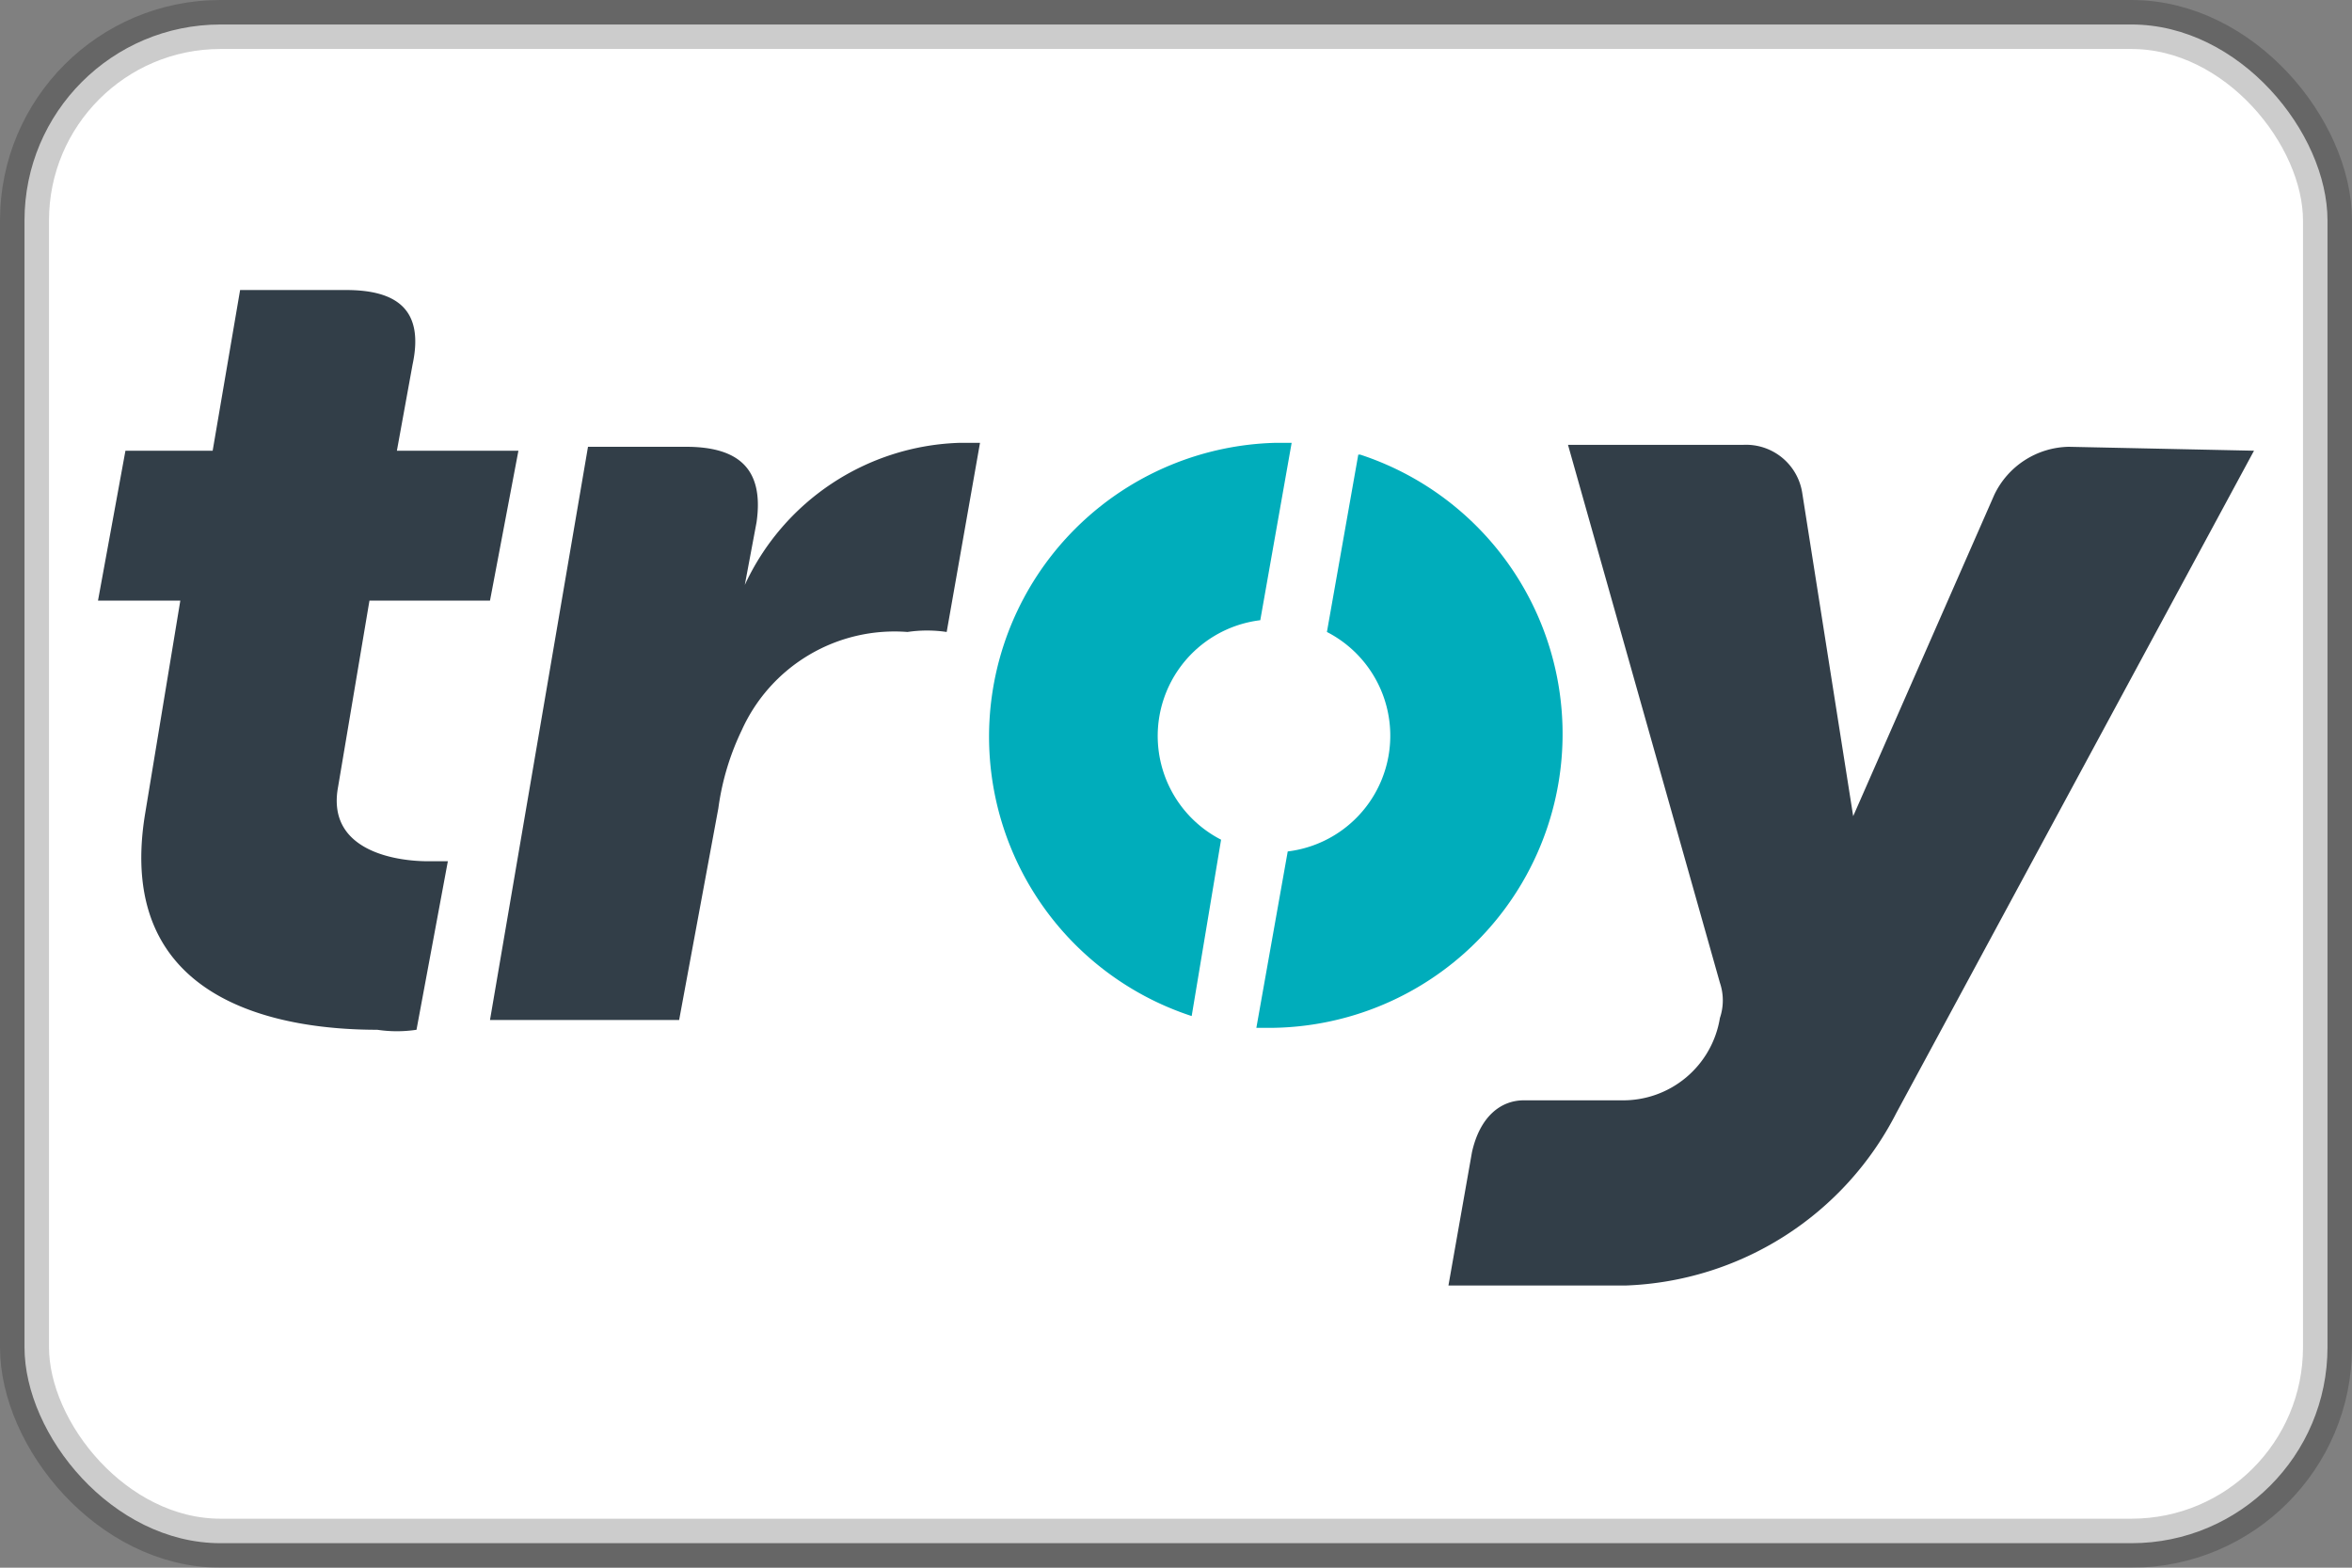<svg width="27" height="18" xmlns="http://www.w3.org/2000/svg" viewBox="0 0 24 16"><rect x="0" y="0" width="24" height="16" fill="#808080" stroke="none"/><title>troy</title><rect x="0.25" y="0.25" width="23.5" height="15.5" rx="2" style="fill:#fff;stroke:#000;stroke-opacity:0.2;stroke-width:0.5px"/><path d="M21.11,4.53a.86.86,0,0,0-.76.49L18.91,8.3,18.39,5a.58.58,0,0,0-.6-.49H16L17.55,10a.56.56,0,0,1,0,.36,1,1,0,0,1-1,.84h-1c-.24,0-.45.17-.53.53l-.24,1.36h1.81a3.23,3.23,0,0,0,2.76-1.76L23,4.57Z" transform="translate(0 0.03)" style="fill:#323e48;fill-rule:evenodd"/><path d="M3.53,2.93c.52,0,.8.2.68.76l-.16.88H5.29L5,6.1H3.77L3.45,8c-.12.64.56.76.92.76h.2l-.32,1.72a1.34,1.34,0,0,1-.4,0c-.92,0-2.69-.24-2.37-2.2L1.84,6.1H1l.28-1.53h.89l.28-1.64Z" transform="translate(0 0.03)" style="fill:#323e48;fill-rule:evenodd"/><path d="M13.86,4.61l-.32,1.81a1.19,1.19,0,0,1-.4,2.24l-.32,1.8H13a3,3,0,0,0,.88-5.85" transform="translate(0 0.03)" style="fill:#00adbb;fill-rule:evenodd"/><path d="M12.46,8.54a1.19,1.19,0,0,1,.4-2.24l.32-1.81H13a3,3,0,0,0-.84,5.85Z" transform="translate(0 0.03)" style="fill:#00adbb;fill-rule:evenodd"/><path d="M6,4.53h1c.52,0,.8.21.72.77l-.12.64A2.5,2.5,0,0,1,9.78,4.49H10L9.66,6.42a1.36,1.36,0,0,0-.4,0,1.71,1.71,0,0,0-1.69,1,2.65,2.65,0,0,0-.24.8l-.4,2.16H5Z" transform="translate(0 0.03)" style="fill:#323e48;fill-rule:evenodd"/></svg>